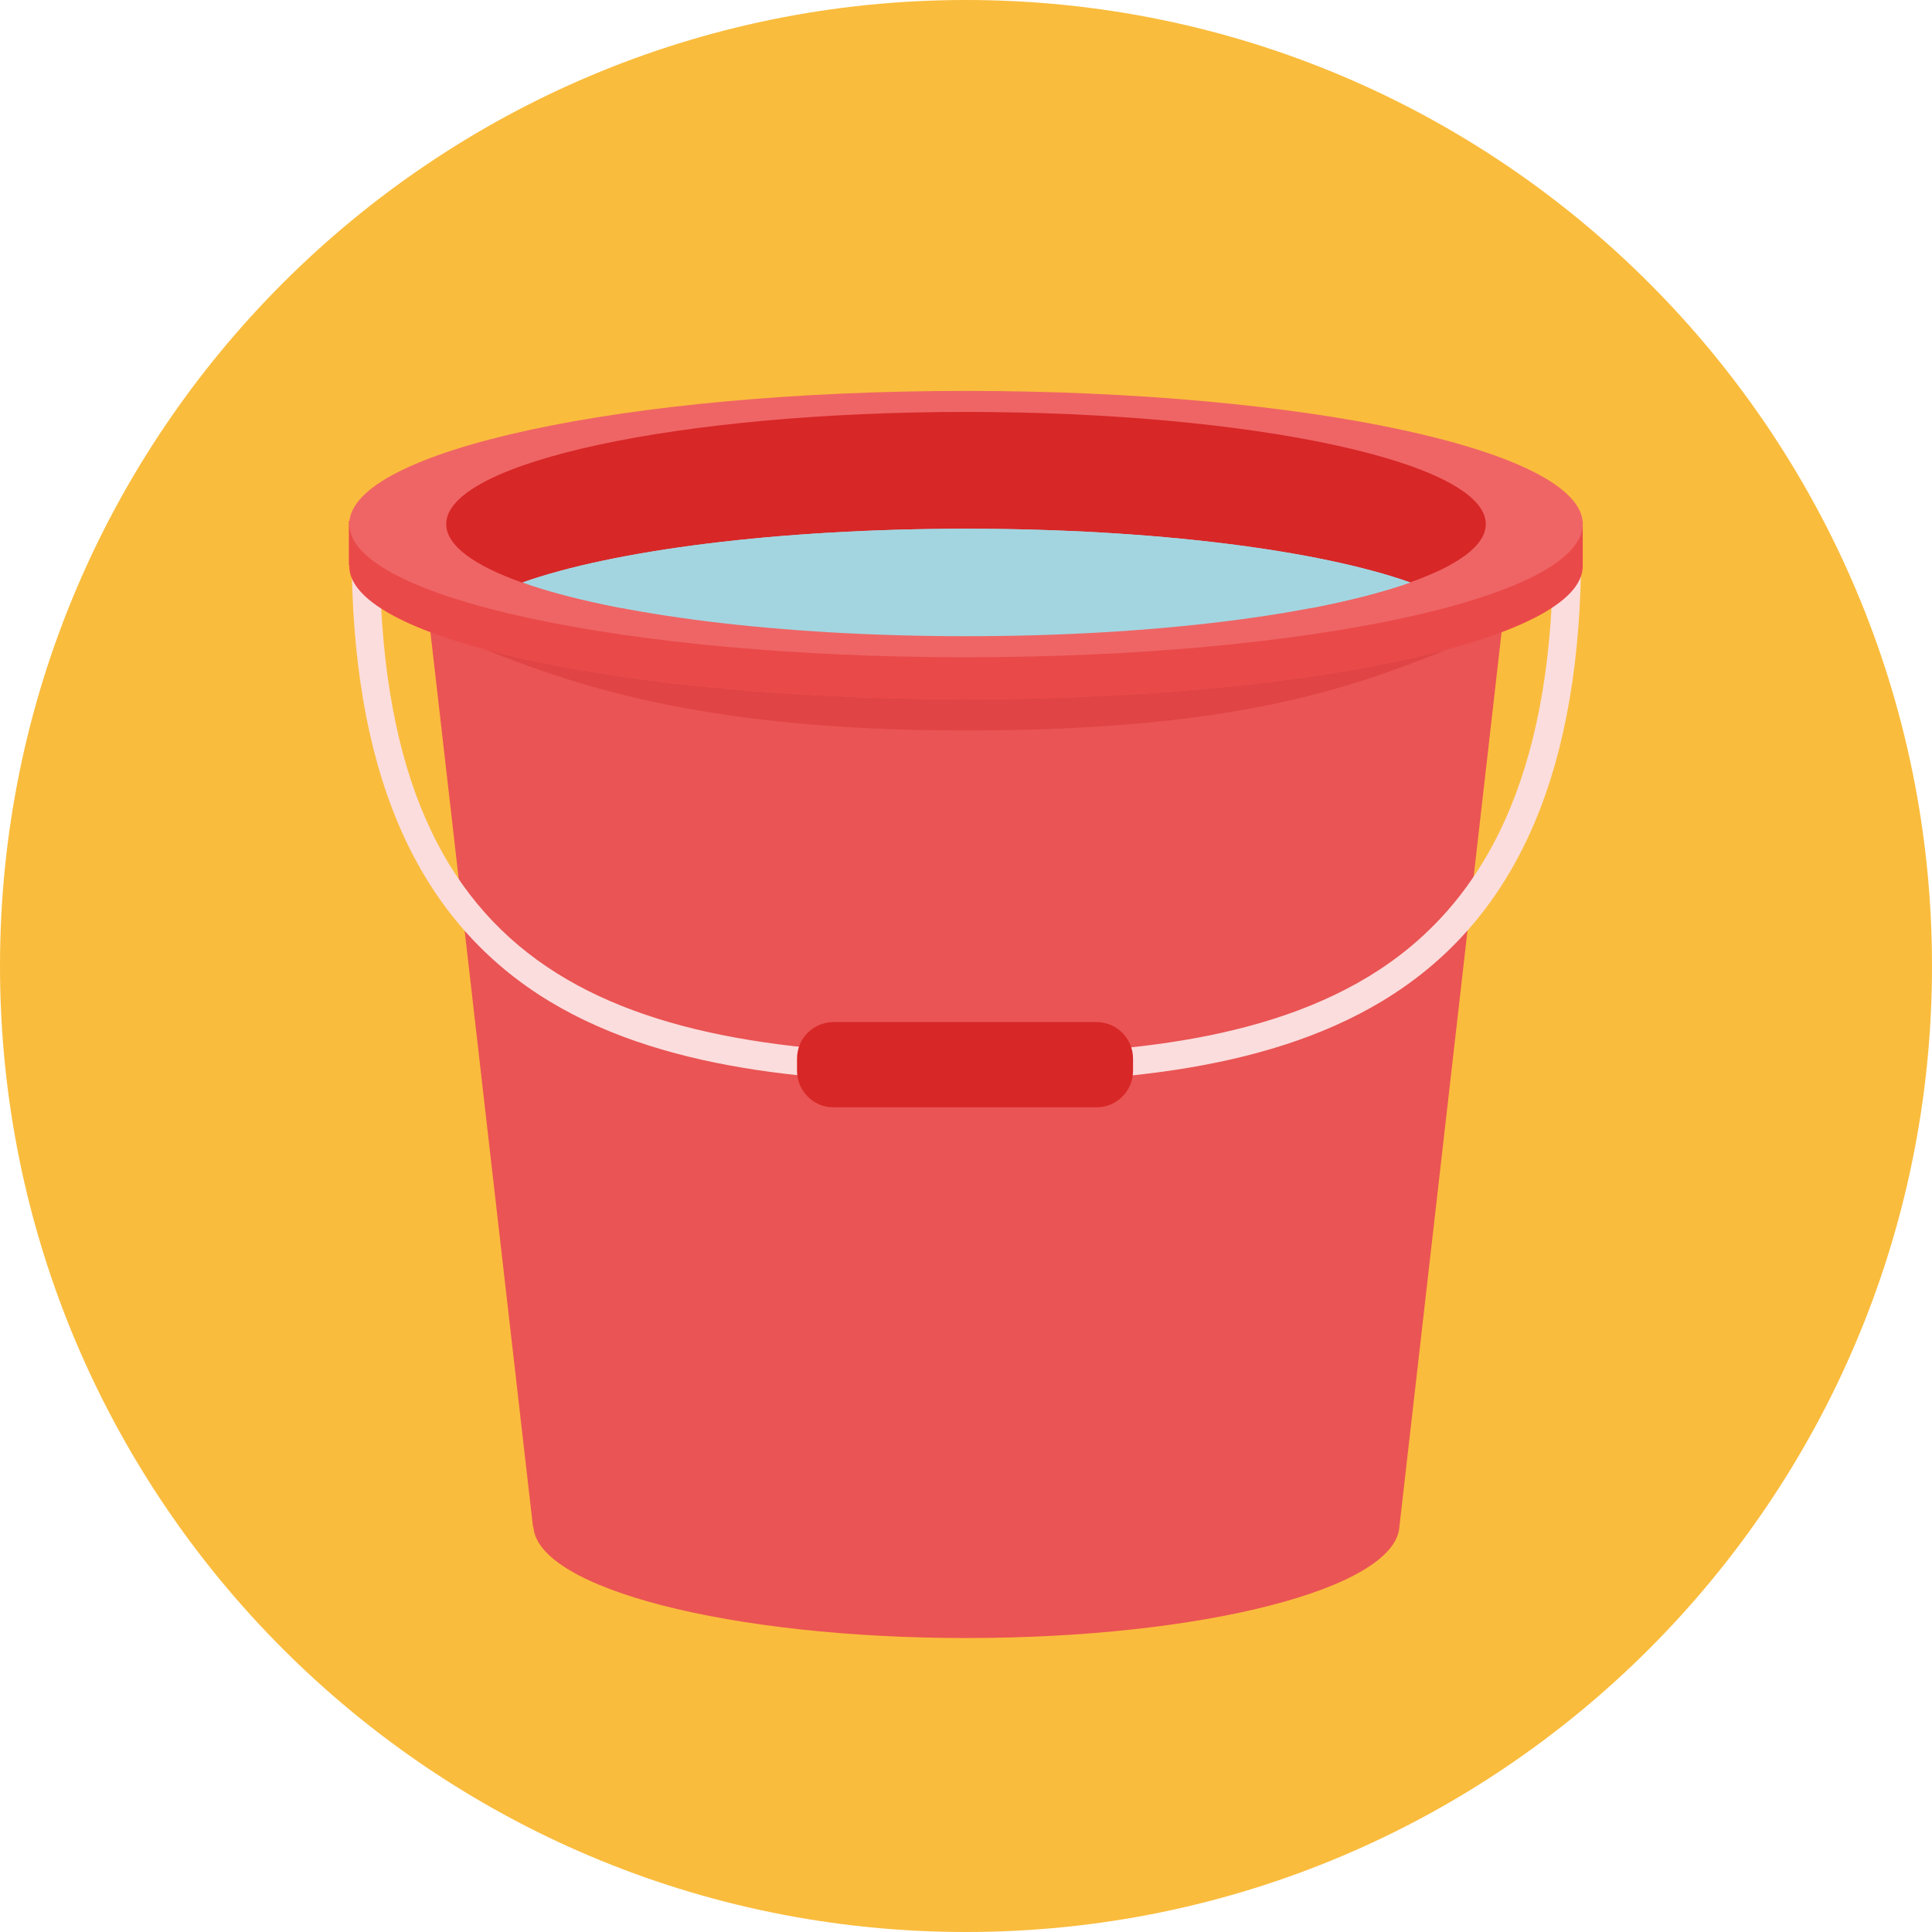 <?xml version="1.0" encoding="iso-8859-1"?>
<!-- Generator: Adobe Illustrator 19.0.0, SVG Export Plug-In . SVG Version: 6.00 Build 0)  -->
<svg version="1.1" id="Layer_1" xmlns="http://www.w3.org/2000/svg" xmlns:xlink="http://www.w3.org/1999/xlink" x="0px" y="0px"
	 viewBox="0 0 496.2 496.2" style="enable-background:new 0 0 496.2 496.2;" xml:space="preserve">
<path style="fill:#FABC3D;" d="M496.2,248.1C496.2,111.1,385.1,0,248.1,0S0,111.1,0,248.1s111.1,248.1,248.1,248.1
	S496.2,385.1,496.2,248.1z"/>
<path style="fill:#EA5454;" d="M385.8,161.1H110.4l26.5,231.1h0.1c1.2,15.8,50.6,28.5,111.2,28.5c60.7,0,110-12.7,111.2-28.5l0,0
	L385.8,161.1z"/>
<path style="fill:#FBDDDD;" d="M248.3,278.1c-37.2,0-79.3-2.7-110-22.7c-32.3-21.1-48-58.4-48-114.1h7.2
	c0,107.9,57.7,129.6,150.7,129.6c36,0,76.7-2.6,106-21.8c30.1-19.7,44.7-55,44.7-107.8h7.2c0,55.4-15.7,92.7-47.9,113.8
	C327.4,275.3,285.4,278.1,248.3,278.1z"/>
<path style="fill:#D82727;" d="M291,275c0,5.2-4.2,9.4-9.4,9.4h-67.5c-5.2,0-9.4-4.2-9.4-9.4v-3.1c0-5.2,4.2-9.4,9.4-9.4h67.5
	c5.2,0,9.4,4.2,9.4,9.4V275z"/>
<path style="fill:#E04444;" d="M124.3,166.7c26,10.4,59.1,20.9,123.8,20.9c67.8,0,97.9-10.4,123.8-20.9
	c-29,7.9-73.7,12.9-123.8,12.9S153.3,174.6,124.3,166.7z"/>
<path style="fill:#EA4949;" d="M406.6,133.8h-317v11.3h0.1c0,0.1,0,0.2,0,0.3c0,18.9,70.9,34.2,158.4,34.2s158.4-15.3,158.4-34.2
	c0-0.1,0-0.2,0-0.3l0,0v-11.3H406.6z"/>
<path style="fill:#EF6565;" d="M406.5,134.6c0-18.9-70.9-34.2-158.4-34.2S89.7,115.7,89.7,134.6s70.9,34.2,158.4,34.2
	S406.5,153.5,406.5,134.6z"/>
<path style="fill:#D82727;" d="M381.6,134.6c0-15.9-59.8-28.8-133.5-28.8s-133.5,12.9-133.5,28.8c0,5.5,7.1,10.6,19.4,15
	c23.4,8.3,204.7,8.3,228.1,0C374.5,145.2,381.6,140.1,381.6,134.6z"/>
<g>
	<path style="fill:#A3D5E0;" d="M362.2,149.6c-23.4-8.3-65.7-13.8-114-13.8s-90.6,5.5-114,13.8c23.4,8.3,65.7,13.8,114,13.8
		C296.4,163.4,338.7,157.9,362.2,149.6z"/>
	<path style="fill:#A3D5E0;" d="M337.1,156.1c9.7-1.9,18.2-4.1,25.1-6.5c-23.4-8.3-65.7-13.8-114-13.8s-90.6,5.5-114,13.8
		c6.8,2.4,15.3,4.6,25.1,6.5c23.6-4.6,54.8-7.3,89-7.3C282.3,148.8,313.5,151.5,337.1,156.1z"/>
</g>
<g>
</g>
<g>
</g>
<g>
</g>
<g>
</g>
<g>
</g>
<g>
</g>
<g>
</g>
<g>
</g>
<g>
</g>
<g>
</g>
<g>
</g>
<g>
</g>
<g>
</g>
<g>
</g>
<g>
</g>
</svg>
